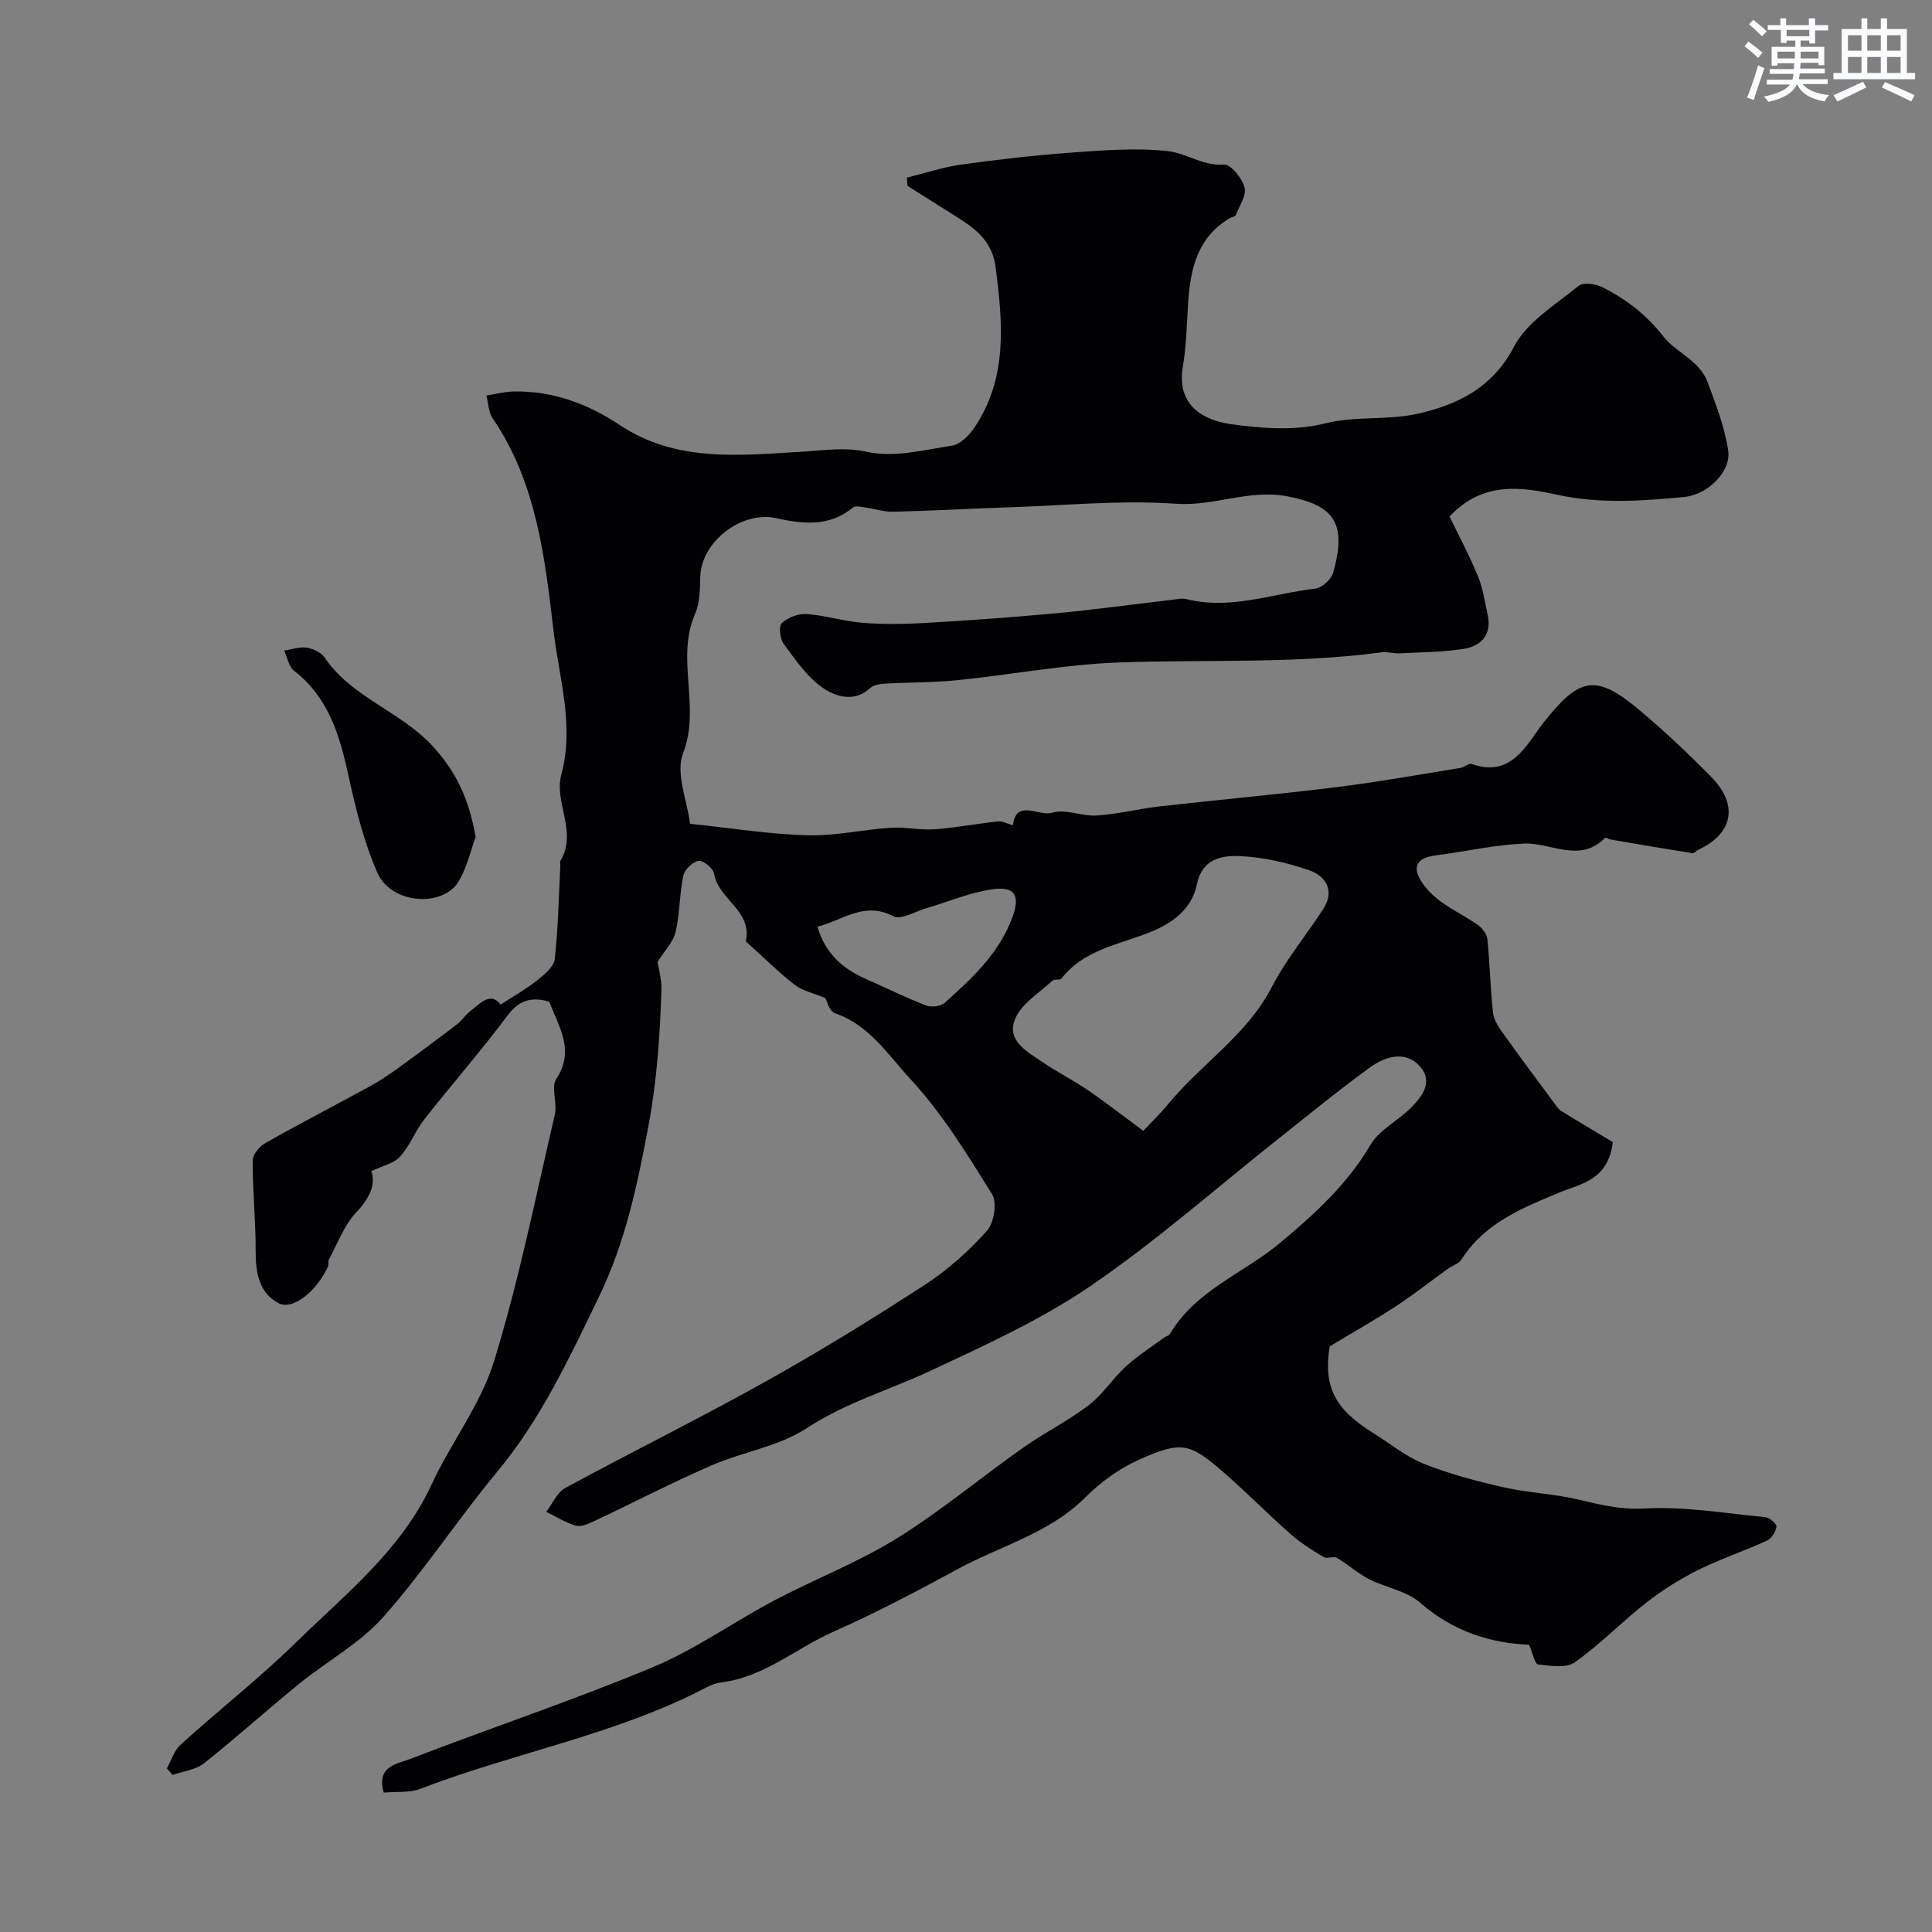 <svg enable-background="new 0 0 400 400" viewBox="0 0 400 400" xmlns="http://www.w3.org/2000/svg"><rect x="0" y="0" width="400" height="400" fill="#808080" stroke="none"/><path d="m170.92 206.67c-2.65-1.11-4.81-1.55-6.36-2.76-3.32-2.58-6.33-5.57-9.47-8.39-.25-.22-.7-.52-.66-.71 1.33-6.27-5.72-8.61-6.59-13.93-.18-1.1-2.23-2.79-3.18-2.65-1.23.18-2.92 1.8-3.18 3.05-.81 3.84-.72 7.87-1.6 11.68-.47 2.04-2.22 3.78-3.74 6.19.18 1.2.87 3.54.8 5.85-.31 9.44-.92 18.69-2.7 28.18-2.28 12.2-4.8 24.06-10.14 35.1-6.11 12.64-12.03 25.44-21.16 36.43-8.15 9.81-15.16 20.59-23.61 30.1-4.85 5.46-11.66 9.14-17.42 13.82-6.63 5.39-12.97 11.14-19.67 16.44-1.73 1.37-4.32 1.64-6.51 2.41-.39-.45-.79-.9-1.18-1.36.93-1.66 1.51-3.71 2.85-4.92 7.94-7.18 16.4-13.82 24.04-21.3 10.22-9.99 21.64-18.99 27.9-32.52 4.02-8.69 10.19-16.59 12.96-25.6 5.16-16.73 8.6-33.98 12.58-51.06.55-2.37-.85-5.62.3-7.36 3.88-5.86.56-10.64-1.35-15.73-.05-.13-.22-.21-.34-.31-3.45-.92-6-.29-8.38 2.9-5.5 7.35-11.56 14.27-17.23 21.49-1.9 2.42-3.01 5.5-5.05 7.75-1.31 1.44-3.67 1.92-5.94 3.01.94 2.8-.36 5.6-3.16 8.57-2.5 2.65-3.83 6.41-5.63 9.71-.22.41-.01 1.04-.2 1.47-2.25 5-7.26 9.14-10.19 7.61-4.07-2.12-4.8-6.32-4.78-10.79.02-6.26-.63-12.52-.62-18.78 0-1.23 1.41-2.92 2.62-3.6 7.1-4.01 14.35-7.76 21.51-11.67 1.98-1.08 3.88-2.33 5.71-3.65 4.2-3.04 8.37-6.14 12.49-9.29.98-.75 1.67-1.87 2.64-2.64 2.16-1.7 4.34-4.17 6.36-1.41 2.6-1.7 5.24-3.18 7.59-5.04 1.49-1.18 3.44-2.81 3.62-4.41.72-6.41.83-12.88 1.16-19.34.02-.33-.13-.74.02-.99 3.59-5.96-1.36-12.13.17-17.78 2.77-10.21-.44-20.01-1.58-29.71-1.79-15.17-3.52-30.8-12.61-44.1-.88-1.28-.9-3.15-1.31-4.74 1.9-.29 3.8-.81 5.7-.84 8.06-.12 15.23 2.5 21.93 6.96 11.67 7.77 24.75 6.26 37.77 5.51 4.42-.25 8.69-1.02 13.47.04 5.5 1.22 11.71-.39 17.54-1.3 1.7-.27 3.52-2.08 4.58-3.65 6.99-10.33 5.93-21.74 4.44-33.3-.66-5.12-3.82-7.71-7.62-10.13-3.54-2.24-7.09-4.47-10.63-6.71-.04-.56-.08-1.13-.12-1.69 3.76-.93 7.48-2.18 11.29-2.71 7.62-1.06 15.29-1.94 22.96-2.49 6.58-.47 13.27-1.01 19.78-.29 3.82.42 7.26 3.11 11.65 2.79 1.37-.1 3.72 2.81 4.23 4.72.44 1.65-1.06 3.83-1.82 5.74-.13.33-.86.39-1.28.64-6.64 3.97-8.12 10.47-8.58 17.49-.29 4.44-.36 8.92-1.1 13.29-1.21 7.19 3.18 10.89 9.99 11.86 6.37.9 13.27 1.4 19.39-.14 6.46-1.62 12.95-.63 19.05-1.98 8.16-1.8 15.61-5.24 20.13-13.91 2.68-5.15 8.61-8.7 13.38-12.6.96-.79 3.52-.44 4.9.26 4.94 2.49 9.09 5.65 12.71 10.28 2.51 3.2 7.43 4.92 9.08 9.34 1.74 4.67 3.59 9.43 4.29 14.3.6 4.23-4.21 9.05-9.08 9.52-8.8.85-17.52 1.47-26.45-.48-7.28-1.59-15.32-2.81-22.17 4.53 1.81 3.75 4.07 7.97 5.89 12.37 1.03 2.49 1.41 5.27 2 7.94.92 4.11-1.29 6.49-4.92 7.08-4.42.72-8.97.71-13.46.94-1.14.06-2.33-.38-3.44-.23-18.15 2.45-36.42 1.46-54.63 2.12-11.1.41-22.12 2.52-33.2 3.65-5.08.52-10.22.45-15.32.74-.98.06-2.19.28-2.85.9-3.31 3.06-7.17 1.76-9.78-.01-3.29-2.23-5.72-5.86-8.16-9.16-.77-1.04-1.05-3.68-.37-4.29 1.28-1.16 3.45-1.99 5.17-1.86 3.89.28 7.7 1.52 11.59 1.82 4.33.34 8.72.27 13.06.02 9.03-.53 18.06-1.17 27.07-2.01 7.99-.75 15.94-1.85 23.91-2.78.99-.11 2.05-.37 2.97-.14 9.13 2.29 17.81-1.14 26.65-2.17 1.39-.16 3.33-1.9 3.72-3.27 2.92-10.31.18-14-9.41-15.83-8.02-1.54-15.2 2.08-23.07 1.53-11.36-.8-22.85.34-34.28.72-8.11.27-16.22.73-24.33.93-1.91.05-3.82-.62-5.75-.88-.86-.12-2.07-.43-2.58 0-4.88 4.07-10.39 3.43-15.9 2.21-7.09-1.57-15.44 4.8-15.7 12.01-.09 2.61-.05 5.45-1.06 7.75-4.11 9.33 1.22 19.3-2.51 28.92-1.6 4.12.86 9.82 1.45 14.6 8.55.89 16.37 2.15 24.22 2.38 5.74.17 11.51-1.18 17.28-1.56 3.03-.2 6.13.53 9.16.31 4.37-.31 8.7-1.16 13.06-1.63.92-.1 1.92.47 3.14.8.62-5.57 5.35-1.74 8.13-2.6 2.75-.84 6.15.78 9.21.58 4.36-.28 8.66-1.39 13.01-1.88 12.25-1.39 24.54-2.49 36.78-4.01 8.55-1.06 17.05-2.6 25.56-3.97.79-.13 1.68-1.02 2.26-.81 8.4 2.96 11.38-4.13 15-8.7 7.3-9.21 10.69-10.07 19.73-2.47 5.19 4.36 10.15 9.03 14.9 13.87 5.68 5.79 4.49 11.72-2.68 15.06-.44.21-.89.77-1.27.71-5.61-.89-11.21-1.85-16.81-2.81-.44-.07-1.1-.5-1.24-.36-5.22 5.35-11.3.9-16.88 1.18-6.2.3-12.15 1.68-18.21 2.45-4.4.56-4.96 2.83-2.28 6.33 2.92 3.82 7.37 5.46 11.1 8.13.89.64 1.8 1.85 1.91 2.88.51 5.08.6 10.21 1.17 15.28.17 1.52 1.24 3.05 2.18 4.37 3.4 4.78 6.92 9.47 10.41 14.19.46.62.89 1.33 1.51 1.72 3.74 2.32 7.53 4.56 10.7 6.46-.97 7.94-6.63 8.6-11.14 10.47-7.74 3.21-15.44 6.33-20.22 13.87-.55.87-1.89 1.23-2.81 1.9-3.57 2.57-7.02 5.31-10.7 7.72-4.23 2.77-8.64 5.26-13.76 8.34-1.28 8.19.87 12.9 9.08 17.97 3.46 2.14 6.69 4.85 10.41 6.33 5.32 2.12 10.93 3.6 16.52 4.87 5.09 1.15 10.39 1.33 15.46 2.53 4.55 1.08 8.76 2.13 13.71 1.86 8.3-.46 16.71.99 25.06 1.8.86.08 2.35 1.4 2.27 1.96-.15 1.06-1.02 2.45-1.96 2.88-4.73 2.17-9.71 3.82-14.36 6.14-3.75 1.87-7.37 4.16-10.68 6.75-5.05 3.95-9.55 8.64-14.76 12.32-1.78 1.26-5.05.73-7.58.44-.67-.08-1.1-2.29-1.89-4.09-7.66-.28-15.62-2.63-22.56-8.71-2.79-2.45-7.11-3.09-10.58-4.87-2.35-1.21-4.36-3.06-6.65-4.41-.7-.41-2.04.26-2.73-.16-2.37-1.42-4.76-2.9-6.81-4.72-4.86-4.29-9.41-8.94-14.32-13.17-6.58-5.68-8.37-6.23-17.26-2.19-4.01 1.82-7.84 4.61-10.97 7.74-7.47 7.47-17.55 10.01-26.4 14.83-8.45 4.59-16.98 9.09-25.76 12.98-7.73 3.42-14.33 9.38-23.12 10.47-1.1.14-2.23.56-3.22 1.08-18.7 9.78-39.58 13.43-59.09 20.94-2.33.9-5.13.57-7.65.81-1.61-5.56 2.86-5.95 5.46-6.96 16.68-6.44 33.68-12.11 50.18-18.98 8.83-3.67 16.79-9.4 25.3-13.89 8.34-4.4 17.25-7.82 25.23-12.77 9.13-5.66 17.45-12.63 26.25-18.84 4.39-3.1 9.27-5.51 13.53-8.76 2.9-2.22 4.96-5.52 7.68-8.01 2.43-2.23 5.27-4.02 7.93-5.99.39-.29 1.01-.4 1.22-.77 5.32-9.03 15.19-12.5 22.74-18.8 7.11-5.93 13.95-12.13 18.78-20.35 1.74-2.97 5.36-4.8 7.98-7.3 2.6-2.48 5.17-5.67 2.24-8.95-2.95-3.32-7.14-2.08-10.3.21-6.38 4.63-12.49 9.63-18.67 14.53-13 10.29-25.47 21.34-39.11 30.67-10.32 7.06-21.93 12.34-33.32 17.66-8.48 3.96-17.46 6.55-25.51 11.83-5.8 3.81-13.32 4.92-19.84 7.77-8.21 3.57-16.17 7.71-24.28 11.53-1.15.54-2.63 1.21-3.7.9-2.15-.62-4.11-1.87-6.15-2.86 1.28-1.67 2.22-4 3.91-4.92 13.82-7.5 27.93-14.47 41.66-22.14 11.21-6.26 22.15-13.01 32.92-20.01 4.7-3.06 9.01-6.94 12.76-11.12 1.47-1.63 2.13-5.86 1.05-7.59-5.15-8.26-10.32-16.73-16.89-23.81-4.58-4.94-8.51-11.2-15.61-13.64-1.23-.38-1.77-2.76-1.97-3.11zm65.78 27.46c2.15-2.28 3.71-3.76 5.05-5.41 6.85-8.39 16.37-14.33 21.55-24.35 2.96-5.72 7.19-10.78 10.7-16.23 2.43-3.76.42-6.79-2.89-7.94-4.69-1.63-9.74-2.79-14.68-2.96-3.56-.12-7.56.61-8.62 5.84-.97 4.79-4.59 7.77-9.18 9.7-6.53 2.76-14.07 3.64-18.86 9.81-.3.39-1.45.05-1.85.43-2.69 2.5-6.3 4.66-7.68 7.78-2.05 4.64 2.44 6.92 5.65 9.13 3.05 2.1 6.41 3.75 9.46 5.85 3.94 2.71 7.71 5.66 11.35 8.35zm-67.47-42.26c1.71 5.68 5.35 8.75 10.06 10.82 4.14 1.82 8.19 3.84 12.4 5.47 1.09.42 3.05.23 3.87-.51 5.75-5.13 11.43-10.4 14.12-17.95 1.56-4.38.36-6.28-4.35-5.57-4.59.69-9 2.57-13.5 3.89-2.31.68-5.3 2.5-6.87 1.68-6.02-3.15-10.45.82-15.73 2.17z" fill="#010103"/><path d="m98.47 173.29c-.95 2.61-1.73 6.04-3.38 8.98-3.18 5.71-14.05 5.01-16.94-1.55-2.84-6.43-4.54-13.44-6.05-20.35-1.81-8.27-4.14-16.01-11.22-21.5-1.1-.85-1.38-2.75-2.04-4.17 1.54-.24 3.13-.83 4.6-.61 1.34.2 3.03.96 3.75 2.03 5.65 8.34 15.75 11.12 22.43 18.41 4.93 5.39 7.51 11.03 8.85 18.76z" fill="#010103"/><g fill="#fafbfc"><path d="m361.2 9.6.8-1c.9.7 1.9 1.4 2.9 2.3l-.9 1.1c-1-1-2-1.8-2.8-2.4zm.5 10.6c.9-2.1 1.6-4.3 2.3-6.7.4.2.8.4 1.3.6-.7 2.1-1.5 4.3-2.2 6.6zm.4-15.2.9-.9c1 .8 2 1.6 2.8 2.4l-1 1c-.9-.9-1.8-1.7-2.7-2.5zm12.5-1.2h1.2v1.4h2.7v1.1h-2.7v2.7h-1.2v-.6h-1.8v1.3h4.9v3.8h-1.2v-.5h-3.7c0 .4-.1.9-.1 1.2h5.1v1h-5.2c0 .5-.1.9-.2 1.2h6v1h-5.2c1.1 1.3 2.9 2 5.5 2.3-.4.4-.7.8-.9 1.3-2.9-.5-4.8-1.6-5.7-3.5h-.1c-.8 1.7-2.7 2.9-5.9 3.6-.2-.4-.6-.8-.9-1.1 2.8-.6 4.6-1.4 5.4-2.5h-4.8v-1h5.3c.1-.3.2-.7.2-1.2h-4.9v-1h5c0-.4 0-.8.1-1.2h-3.5v.5h-1.2v-3.9h4.9v-1.3h-1.8v.5h-1.2v-2.7h-2.7v-1h2.6v-1.4h1.2v1.4h4.7v-1.4zm-6.6 8.3h3.6c0-.4 0-.9 0-1.4h-3.6zm1.9-4.6h4.7v-1.3h-4.7zm6.6 3.2h-3.7v1.4h3.7z"/><path d="m385.3 3.8h1.3v2.2h2.8v-2.2h1.3v2.2h4.1v9.1h1.7v1.3h-16.9v-1.3h1.7v-9.1h4.1v-2.2zm.4 13.1.7 1.2c-1.8.9-3.8 1.9-6 2.9-.2-.4-.5-.8-.8-1.3 2.3-1 4.3-1.9 6.1-2.8zm-3.1-6.4h2.8v-3.2h-2.8zm0 4.6h2.8v-3.3h-2.8zm4-4.6h2.8v-3.2h-2.8zm0 4.6h2.8v-3.3h-2.8zm3.7 1.9c2.1.9 4.1 1.8 6.1 2.7l-.7 1.3c-2.2-1.1-4.2-2-6.1-2.9zm3.2-9.7h-2.8v3.2h2.8zm-2.8 7.8h2.8v-3.3h-2.8z"/></g></svg>